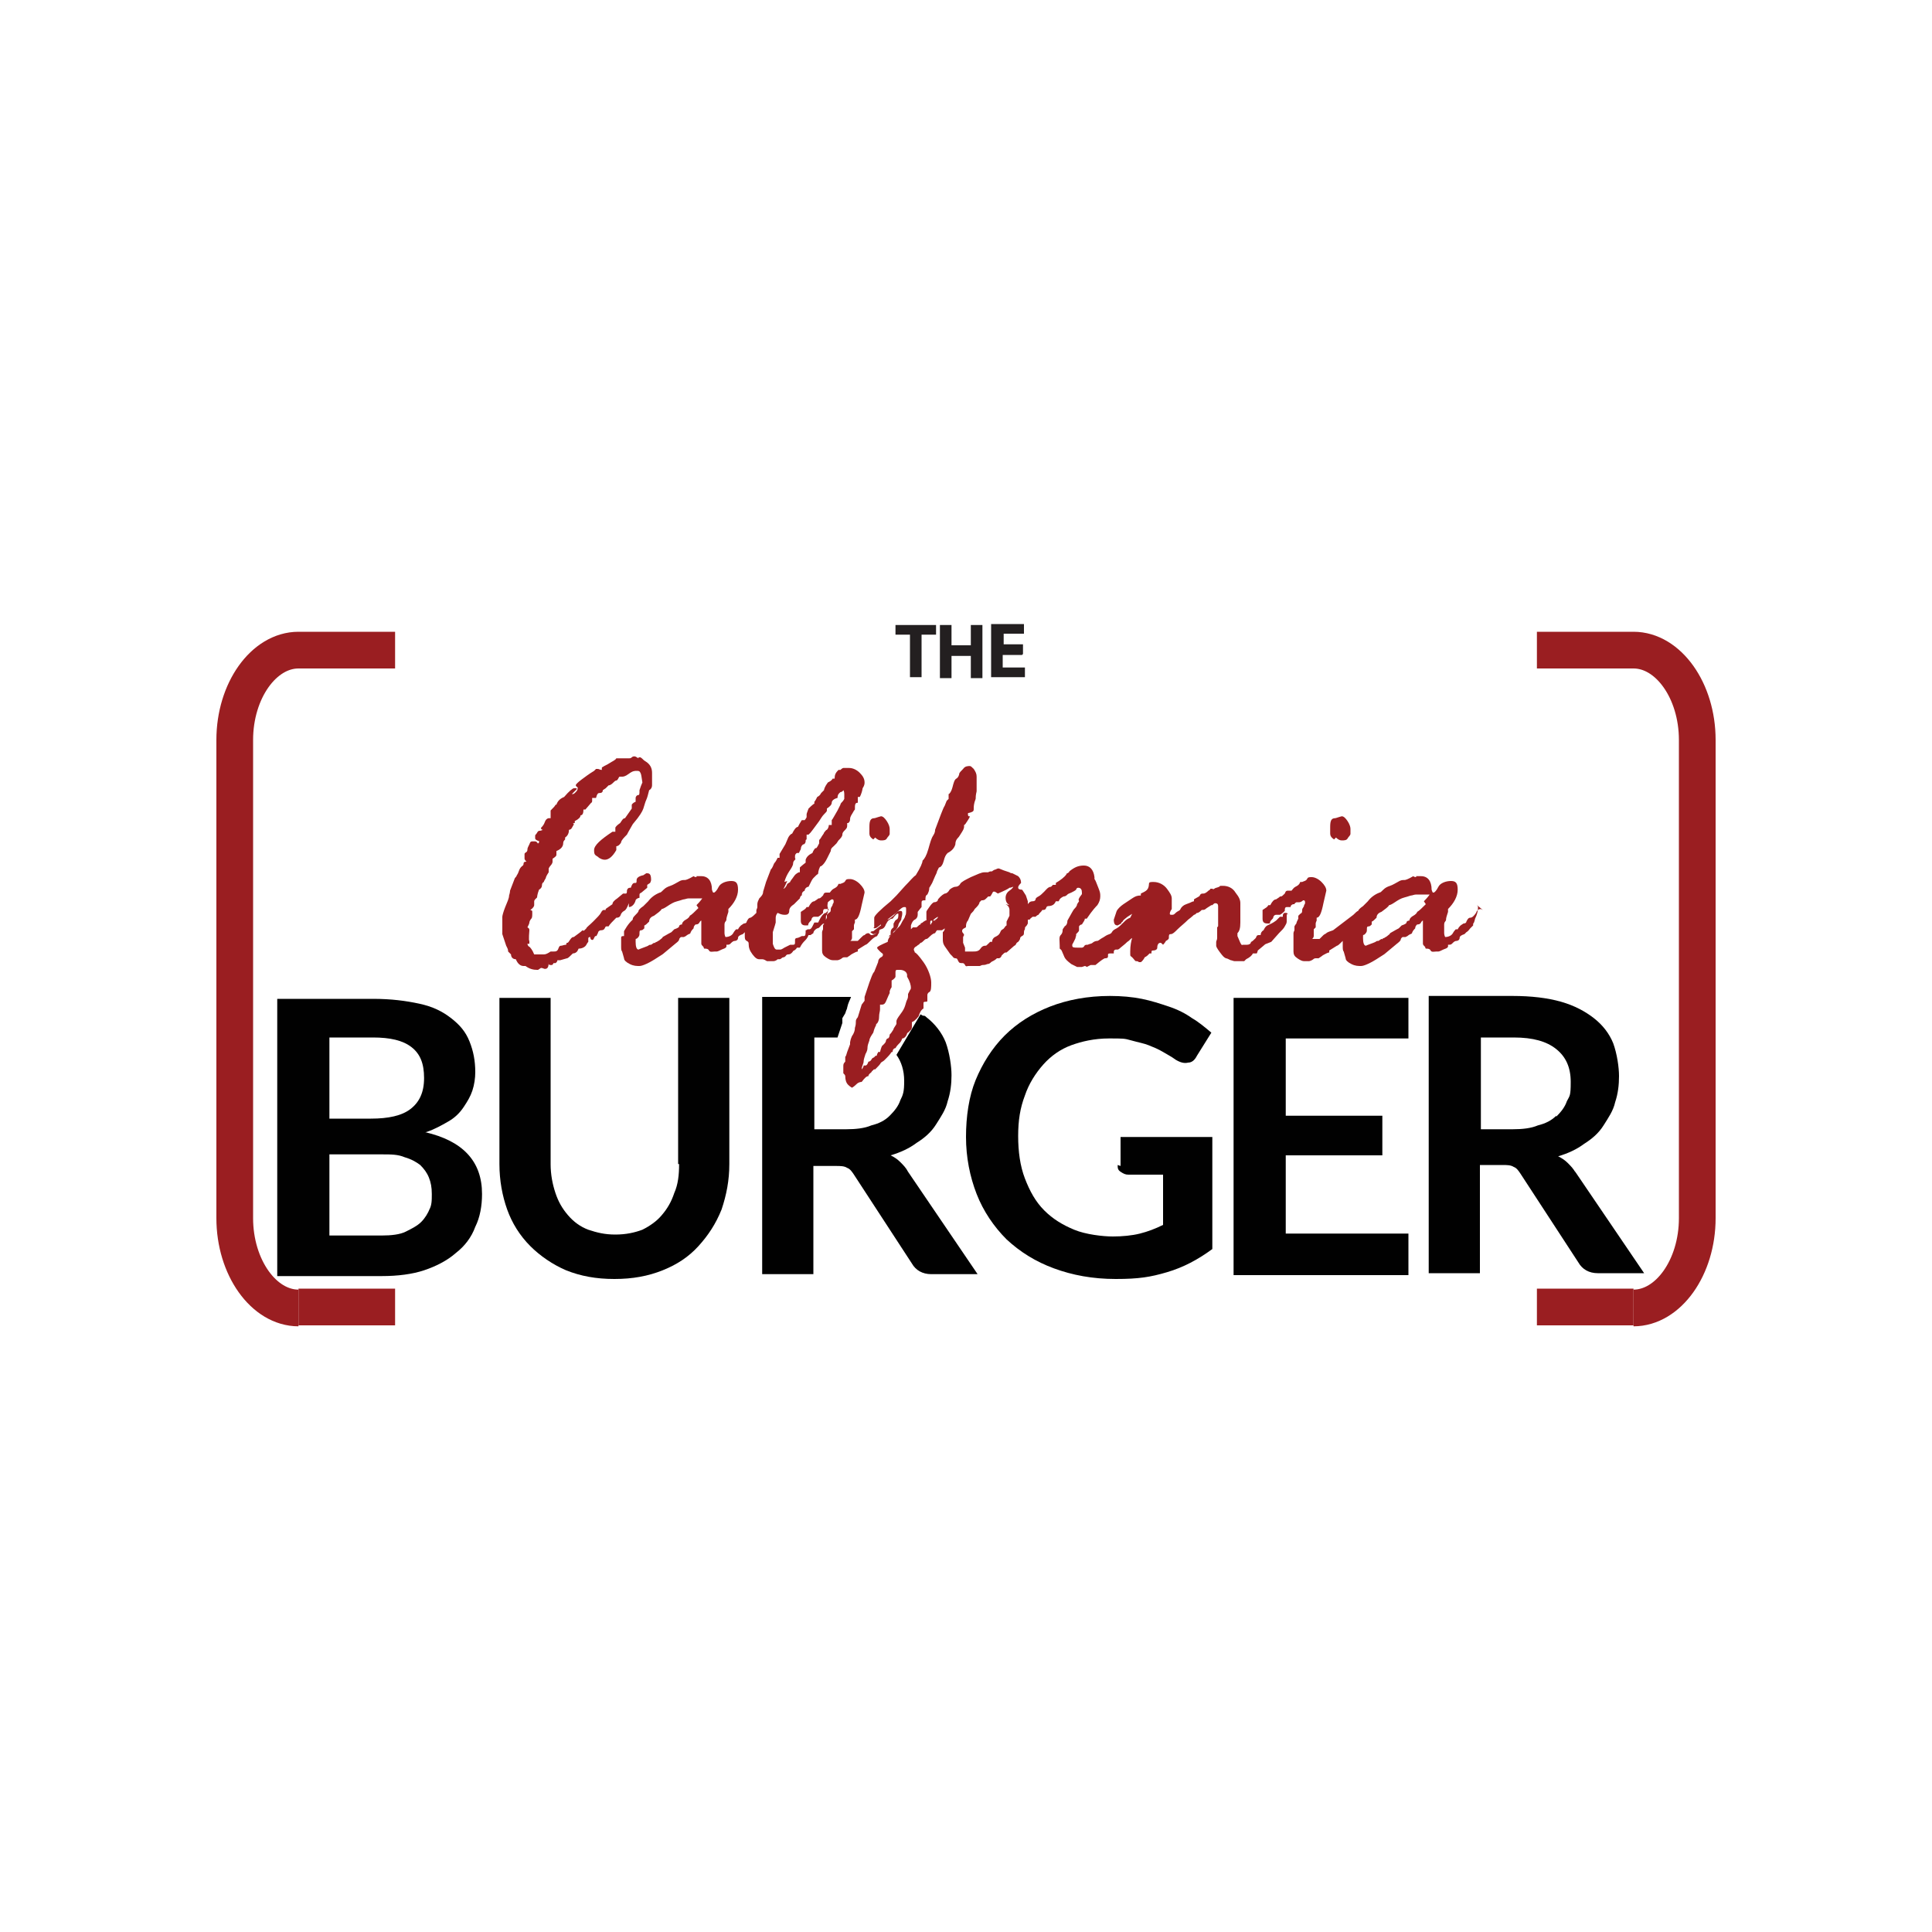 <?xml version="1.0" encoding="UTF-8"?>
<svg id="Layer_1" xmlns="http://www.w3.org/2000/svg" version="1.1" viewBox="0 0 200 200">
  <!-- Generator: Adobe Illustrator 29.4.0, SVG Export Plug-In . SVG Version: 2.1.0 Build 152)  -->
  <defs>
    <style>
      .st0 {
        fill: #231f20;
      }

      .st1, .st2 {
        fill: none;
      }

      .st3 {
        fill: #9a1e21;
      }

      .st2 {
        stroke: #9a1e21;
        stroke-miterlimit: 7.5;
        stroke-width: 3.8px;
      }

      .st4 {
        fill: #010101;
      }
    </style>
  </defs>
  <path class="st1" d="M96.7,95.2h0,0Z"/>
  <path class="st1" d="M94,102.9c0-.1,0-.3.2-.4,0-.1.1-.3.1-.5,0-.3-.1-.8-.5-1.3,0,0,0,0,0-.2s-.1-.2-.3-.4-.3-.2-.4-.2h-.1c0,0,0,.1-.2.2-.1,0-.2.1-.2.3v.4c0,0-.1.2-.4.4v.7c0,0,0,.2,0,.4.5,0,1,.2,1.5.3.2,0,.3,0,.5.2h0Z"/>
  <path class="st1" d="M97.7,94.6c0,0,0,.1-.1.2,0,0,.1,0,.2-.1,0,0,0,0,0,0h0Z"/>
  <path class="st1" d="M42.5,114.7c.9-.7,1.4-1.7,1.4-3.2s-.4-2.6-1.3-3.2-2.2-1-4-1h-4.5v8.3h4.3c1.8,0,3.2-.3,4.1-1h0Z"/>
  <path class="st1" d="M43.5,120.5c-.4-.4-1-.6-1.6-.8-.7-.2-1.5-.3-2.4-.3h-5.4v8.4h5.4c1,0,1.8-.1,2.5-.4s1.2-.5,1.6-1,.7-.9.9-1.4.3-1.1.3-1.7,0-1.2-.3-1.7c-.2-.5-.5-.9-.9-1.3h0Z"/>
  <path class="st1" d="M162.5,111.9c0-1.5-.5-2.6-1.5-3.4s-2.4-1.2-4.4-1.2h-3.4v9.5h3.3c1,0,1.9-.1,2.6-.4.7-.3,1.4-.6,1.9-1,.5-.5.9-1,1.1-1.6s.4-1.3.4-2h0Z"/>
  <path class="st4" d="M44.1,117.2c.9-.3,1.6-.7,2.3-1.1s1.2-.9,1.6-1.5.7-1.1.9-1.7c.2-.6.3-1.3.3-1.9,0-1.2-.2-2.2-.6-3.2s-1-1.7-1.9-2.4c-.9-.7-1.9-1.2-3.3-1.5s-2.9-.5-4.8-.5h-9.9v28.7h10.8c1.7,0,3.2-.2,4.4-.6s2.4-1,3.3-1.8c.9-.7,1.6-1.6,2-2.7.5-1,.7-2.2.7-3.4,0-3.4-2-5.5-5.9-6.4h0ZM34.1,107.4h4.5c1.8,0,3.1.3,4,1s1.3,1.7,1.3,3.2-.5,2.5-1.4,3.2-2.3,1-4.1,1h-4.3v-8.3h0ZM44.5,125.1c-.2.5-.5,1-.9,1.4-.4.4-1,.7-1.6,1s-1.5.4-2.5.4h-5.4v-8.4h5.4c1,0,1.7,0,2.4.3.7.2,1.2.5,1.6.8.4.4.7.8.9,1.3.2.5.3,1,.3,1.7s0,1.2-.3,1.7h0Z"/>
  <path class="st4" d="M70.3,120.5c0,1.1-.1,2.1-.5,3-.3.9-.7,1.6-1.3,2.3-.5.6-1.2,1.1-2,1.5-.8.3-1.7.5-2.8.5s-1.9-.2-2.8-.5c-.8-.3-1.5-.8-2.1-1.5s-1-1.4-1.3-2.3c-.3-.9-.5-1.9-.5-3v-17.2h-5.3v17.2c0,1.7.3,3.3.8,4.7s1.3,2.7,2.4,3.8c1,1,2.3,1.9,3.7,2.5,1.5.6,3.1.9,5,.9s3.5-.3,5-.9,2.7-1.4,3.7-2.5,1.8-2.3,2.4-3.8c.5-1.5.8-3,.8-4.7v-17.2h-5.3v17.2h0Z"/>
  <path class="st1" d="M89.3,107.6c0,.2-.1.5-.3.9s-.3.7-.4,1-.2.5-.3.9-.1.6-.2.7c0,.4-.1.6-.2.9,0,.2-.2.5-.3,1,0,0,0,0,.1,0,0,0,.2-.1.3-.4,0,0,.1,0,.3,0s.2-.2.3-.4h0c.1,0,.2-.2.3-.3s.1-.2.2-.2c0,0,.2,0,.3-.2h.1c0,0,0-.1.1-.3,0-.1,0-.2.1-.3h.3c0-.5.2-.7.4-.8.1-.1.3-.3.3-.4,0-.2.2-.3.3-.4s.2-.3.2-.5c.1-.2.2-.3.3-.4-.6-.3-1.4-.6-2.3-.7h0s0,0,0,0h0Z"/>
  <path class="st1" d="M92.1,109.9c0,.2-.1.4-.3.5-.1,0-.3.2-.5.4h-.1c-.1,0-.2.2-.3.5h-.1c-.2.4-.4.6-.5.7-.2.1-.3.3-.4.4l-.3.2c-.1.2-.4.5-.7.8,0,0,0,0-.1-.1h0s0,0-.1.1c0,0-.1.2-.2.3s-.2.2-.3.4h0c-.2,0-.4.3-.8.7-.2,0-.5.1-.6.3-.3.3-.5.5-.5.5s-.1,0-.4-.3c-.3-.2-.4-.5-.4-1s0-.2-.2-.4c0-.1,0-.3,0-.6v-.2c0-.1,0-.3.1-.5v-.4c.1,0,.2-.2.2-.2,0,0,.1-.2.2-.5s.2-.6.3-.9v-.2c.2-.6.3-.9.4-.9,0-.2.1-.5.2-.8,0-.3.1-.6.2-.8,0-.2,0-.3.2-.5h-2.4v9.5h3.3c1,0,1.9-.1,2.6-.4.7-.3,1.4-.6,1.9-1,.5-.5.9-1,1.1-1.6s.4-1.3.4-2c0-1.1-.3-2-.8-2.7,0,0,0,.1-.1.2-.2.2-.4.4-.6.5h0Z"/>
  <path class="st4" d="M92.8,109.2c.5.7.8,1.6.8,2.7s-.1,1.4-.4,2c-.2.6-.6,1.1-1.1,1.6s-1.1.8-1.9,1c-.7.3-1.6.4-2.6.4h-3.3v-9.5h2.4s0,0,0,0l.5-1.5v-.5c0,0,.3-.5.3-.5,0,0,.1-.3.1-.3,0,0,.1-.2.1-.3.1-.5.3-.8.4-1.1h-9.2v28.7h5.3v-11.2h2.3c.5,0,.9,0,1.2.2.3.1.5.4.7.7l6,9.2c.4.7,1.1,1.1,2,1.1h4.8l-7.2-10.6c-.2-.4-.5-.7-.8-1-.3-.3-.6-.5-1-.7,1-.3,1.9-.7,2.7-1.3.8-.5,1.5-1.1,2-1.9s1-1.5,1.2-2.4c.3-.9.4-1.8.4-2.7s-.2-2.3-.6-3.4c-.4-1-1.1-1.9-2-2.6-.3-.3-.2,0-.6-.3"/>
  <path class="st4" d="M115.7,120.6c0,.3,0,.5.3.7s.5.3.8.3h3.6v5.2c-.8.4-1.6.7-2.4.9s-1.8.3-2.8.3-2.8-.2-4-.7-2.2-1.1-3.1-2-1.5-2-2-3.3-.7-2.8-.7-4.4.2-2.9.7-4.2c.4-1.2,1.1-2.3,1.9-3.2.8-.9,1.8-1.6,2.9-2s2.4-.7,3.9-.7,1.6,0,2.3.2,1.3.3,1.8.5,1,.4,1.5.7.9.5,1.3.8c.5.3.9.4,1.3.3.4,0,.7-.3.9-.7l1.5-2.4c-.6-.5-1.3-1.1-2-1.5-.7-.5-1.5-.9-2.4-1.2-.9-.3-1.8-.6-2.8-.8-1-.2-2.1-.3-3.3-.3-2.3,0-4.4.4-6.2,1.1s-3.4,1.7-4.7,3-2.3,2.9-3,4.6-1,3.8-1,5.9.4,4.1,1.1,5.9,1.8,3.4,3.1,4.7c1.4,1.3,3,2.3,4.9,3,1.9.7,4,1.1,6.4,1.1s3.6-.2,5.3-.7,3.2-1.3,4.7-2.4v-11.6h-9.5v3h0Z"/>
  <polygon class="st4" points="127.7 132 145.8 132 145.8 127.7 133.1 127.7 133.1 119.6 143.1 119.6 143.1 115.5 133.1 115.5 133.1 107.5 145.8 107.5 145.8 103.3 127.7 103.3 127.7 132"/>
  <path class="st4" d="M163.1,121.4c-.2-.4-.5-.7-.8-1-.3-.3-.6-.5-1-.7,1-.3,1.9-.7,2.7-1.3.8-.5,1.5-1.1,2-1.9s1-1.5,1.2-2.4c.3-.9.4-1.8.4-2.7s-.2-2.3-.6-3.4c-.4-1-1.1-1.9-2-2.6-.9-.7-2-1.3-3.4-1.7s-3.1-.6-5-.6h-8.7v28.7h5.3v-11.2h2.3c.5,0,.9,0,1.2.2.3.1.5.4.7.7l6,9.2c.4.7,1.1,1.1,2,1.1h4.8l-7.2-10.6h0ZM161.1,115.5c-.5.5-1.1.8-1.9,1-.7.3-1.6.4-2.6.4h-3.3v-9.5h3.4c2,0,3.4.4,4.4,1.2s1.5,1.9,1.5,3.4-.1,1.4-.4,2c-.2.6-.6,1.1-1.1,1.6h0Z"/>
  <path class="st3" d="M92.4,96.6c0,0,.1-.2.3-.3,0,0,.2-.2.3-.5,0-.2.2-.4.3-.6,0-.2.1-.4.1-.6s0-.3-.2-.3-.4.1-.7.5l-2.1,1.6c-.1,0-.2,0-.3.1,0,0,.1.1.3.2.3,0,.6-.3.7-.5.3,0,.5-.2.6-.5.2-.4.4-.6.7-.6.3-.4.5-.6.6-.5h0c0,.3,0,.5-.2.6s-.2.3-.3.4v.4c-.3.2-.3.4-.3.6s0,.2-.1.2c0,0,0,0-.1.2,0,0,0,0,0,0,.3-.2.5-.4.5-.5h0s0,0,0,0Z"/>
  <path class="st3" d="M97.1,95.1c0-.1.1-.2.2-.2,0,0,.1,0,.2-.1,0,0-.1,0-.2.1l-.6.4h.2c0,0,.1,0,.2-.1h0Z"/>
  <path class="st3" d="M96.6,95.6c0-.2.1-.3.1-.3h0c0,0-.1.1-.2.2s-.1,0-.1.2v.2c.1,0,.2-.1.2-.3h0Z"/>
  <path class="st3" d="M65.1,93.9c.3,0,.6-.3.7-.7,0,0,0-.1.2-.2s.2,0,.2-.1c0,0,0,0,0-.2s0-.2.2-.3l.6-.5v-.3s.3-.2.3-.2c0,0,.1-.2.1-.3,0-.5-.1-.7-.4-.7s-.1,0-.1,0l-.3.2c-.5.1-.7.3-.7.5s0,.3-.1.3h-.1c-.2,0-.3.2-.4.5h0c0,0-.1,0-.1,0-.2,0-.3.2-.3.3s0,.3-.1.3h-.3s-.6.5-.6.5c-.3.2-.5.4-.5.6-.4.3-.6.4-.7.5,0,0,0,.1,0,.1h0c-.1,0-.2,0-.2,0-.1,0-.2.1-.3.3s-.4.5-.8.9-.7.6-.7.7c0,0-.1.1-.2.2s-.2,0-.2,0c-.2.2-.5.4-.9.7-.1,0-.2,0-.4.3s-.2.3-.3.3,0,0-.1.2h0c-.2,0-.4.1-.5.1s-.2,0-.3.3-.3.3-.5.3h-.3c-.3.2-.5.3-.7.3-.2,0-.4,0-.4,0,0,0-.2,0-.3,0s-.2,0-.3,0c-.2-.5-.4-.7-.5-.8-.1,0-.2-.2-.2-.3.1,0,.2,0,.2,0v-.3c-.1,0,0-1.1,0-1.1,0-.1,0-.2-.2-.3.1-.2.2-.4.2-.5,0-.1.1-.3.2-.4s.1-.3.1-.6,0-.2-.2-.3c.3-.2.4-.4.4-.5v-.4c0-.1.1-.2.1-.2l.2-.2s0-.3.2-.8c.2-.1.3-.3.3-.4,0-.1,0-.3.2-.4,0-.1.1-.2.2-.4,0-.1.1-.3.3-.6v-.2s0,0,0-.2c0,0,.1-.2.2-.3,0,0,.2-.2.2-.4v-.3c.3-.2.4-.3.4-.4v-.4c.5-.2.7-.5.7-.8h0c0-.2.1-.3.2-.4v-.2c.3-.2.4-.5.4-.8,0,0,.2,0,.3-.2s.2-.3.2-.4,0,0-.1-.1h0s.2,0,.2,0v-.2c.4-.2.6-.4.6-.6.2,0,.3-.2.3-.6h0s.1,0,.1,0h.1c0,0,.6-.7.6-.7,0,0,.1,0,.1-.2v-.3h.4c.1-.4.2-.5.3-.5.3,0,.4-.1.4-.3l.3-.2.3-.3c.2,0,.4-.2.5-.3s.2-.2.3-.2c0,0,.1,0,.2-.2s.1-.2.2-.2,0,0,.1,0c0,0,0,0,.1,0,.1,0,.3,0,.7-.3s.6-.3.8-.3.3,0,.4.2.1.4.2,1c-.1.2-.2.5-.3.8,0,.3,0,.5-.1.5-.2,0-.3.2-.3.3v.4c-.3.1-.4.3-.4.3v.4c0,0-.7,1-.7,1-.2,0-.3.2-.5.5-.3.2-.5.4-.5.5s0,0,0,.2v.2c-.2,0-.3,0-.3,0-1.2.8-1.9,1.4-1.9,1.9s.1.5.4.7c.2.2.5.3.7.3.4,0,.8-.3,1.2-1v-.4c0,0,0,0,0,0,.2,0,.4-.2.5-.4,0-.2.3-.5.6-.8.2-.4.4-.7.5-.9.1-.2.2-.3.2-.3.6-.7.9-1.2,1-1.5s.2-.7.3-.9c.1-.2.2-.6.3-1,.2-.1.3-.3.3-.5v-.6s0-.7,0-.7c0-.5-.2-.9-.7-1.2-.2-.1-.3-.3-.5-.4h-.2c0,.1,0,.1,0,.1-.2-.1-.3-.2-.4-.2s-.2,0-.3.1-.2.1-.3.1c-.2,0-.3,0-.5,0-.1,0-.3,0-.5,0h-.3c-.1.2-.4.3-.7.5s-.6.3-.7.4c0,0-.1,0-.1.1,0,.1,0,.2,0,.2h0c-.2,0-.3-.1-.4-.1s-.1,0-.2,0l-.2.2c-.5.3-.9.6-1.3.9-.4.3-.6.5-.6.6h0c.1.2.2.2.2.2,0,.2,0,.3-.2.5,0,0,0,0,0,0-.1.1-.2.2-.3.2,0,0,0,0-.1,0h0s.2-.2.5-.5c0,0,0-.1,0-.1h-.2c0,0-.1,0-.1,0-.1,0-.5.3-1,.9-.5.2-.7.5-.8.8h-.1c0,.1-.2.3-.5.6v.3c0,.3,0,.4,0,.5,0,0-.1,0-.2,0-.1,0-.3.1-.4.4s-.3.5-.4.6c0,0,0,.2.2.2,0,0-.2.1-.3.1s-.2,0-.3.2-.2.2-.2.3,0,0,0,.1c0,0,0,.1,0,.2,0,0,0,.1.2.2s.2,0,.2.1c0,.1,0,.2-.1.2s0,0-.1-.1c0,0-.1-.1-.2-.1s0,0-.1,0-.1,0-.2,0-.2,0-.3.3c-.1.2-.2.4-.2.5s0,.2-.1.3c0,0-.2.1-.2.2h0c0,.2,0,.2,0,.2v.3c0,0,0,.1.2.3-.1,0-.3,0-.3.2s-.1.2-.2.3-.2.2-.3.5-.2.4-.2.4h0c0,.1-.2.3-.2.3l-.5,1.3c0,0,0,.2-.1.5,0,.3-.2.7-.4,1.2-.2.5-.3.9-.3,1v.2s0,.5,0,.5v.2c0,.2,0,.5,0,.9l.4,1.2s0,0,.1.2.1.3.1.4c.2.2.3.3.3.3,0,.3.2.5.5.5h0c.2.5.5.7.8.7h.2c.4.3.8.4,1.2.4s.1,0,.1,0l.3-.2h0c.2,0,.3.1.4.1.3,0,.4-.2.4-.7,0,0,0,0,0,0h0c0,.1,0,.1,0,.2,0,0,0,.1.2.1s.2,0,.3-.2h.2c0,0,.2-.1.2-.3,0,0,.2,0,.3,0l.7-.2c.1,0,.3-.2.6-.5.2,0,.4-.1.5-.3s.1-.2.1-.2c.4,0,.7-.2.8-.4s.2-.3.2-.3,0,0,0-.1v-.2c0-.1,0-.2.2-.2,0,.2.1.3.2.3s.1,0,.2-.2.1-.2.2-.2.1-.2.2-.3c0-.2.2-.3.3-.3s.3,0,.4-.2.1-.2.2-.2h.2s0,0,0,0c.1-.2.4-.5.8-.9.3,0,.4-.1.5-.4,0,0,.1-.2.3-.3s.3-.3.5-.8h0c0,0,0,0,0,0Z"/>
  <path class="st3" d="M90.6,86.7c.2.2.4.3.6.3.2,0,.5,0,.6-.2s.3-.3.3-.5,0-.4,0-.4c0,0,0-.1,0-.1,0-.2-.1-.5-.3-.8s-.4-.5-.6-.5c-.4.1-.6.2-.7.2-.4,0-.5.3-.5.9h0c0,0,0,.7,0,.7,0,.2.1.4.4.6h0Z"/>
  <path class="st3" d="M138.3,86.7c.2.2.4.3.6.3.2,0,.5,0,.6-.2s.3-.3.3-.5,0-.4,0-.4c0,0,0-.1,0-.1,0-.2-.1-.5-.3-.8s-.4-.5-.6-.5c-.4.1-.6.2-.7.2-.4,0-.5.3-.5.9h0c0,0,0,.7,0,.7,0,.2.1.4.4.6h0Z"/>
  <path class="st3" d="M153.5,94.2h0c0,0-.2-.1-.2-.1-.2,0-.4.1-.5.4-.2.3-.4.5-.6.5-.2,0-.3.2-.4.4,0,.1-.1.2-.3.2l-.3.2c-.1.1-.2.2-.3.4h-.2c0,0-.2.2-.3.4s-.4.4-.8.4c0,0-.1-.2-.1-.4v-.5c0,0,0-.4,0-.4,0,0,0-.2.1-.3s.1-.2.1-.3.2-.7.2-.7c0-.1,0-.2,0-.3.6-.6,1-1.3,1-2s-.2-.9-.7-.9-1.1.2-1.3.6c-.2.4-.4.6-.5.6s-.1,0-.2-.3c0-.9-.4-1.4-1.1-1.4s-.1,0-.2,0h-.3c0,.1,0,.1,0,.1-.2,0-.3-.1-.3-.1h0c-.5.3-.8.4-.9.4h-.1c-.1,0-.3,0-.6.2-.2.1-.5.3-.8.4s-.5.2-.7.4-.3.3-.4.3c-.5.2-.9.5-1.2.9l-.5.5c-.3.2-.5.4-.5.5-.1,0-.3.2-.5.4l-2.1,1.6c-.3.1-.6.2-.7.3s-.2.1-.3.2l-.4.4h-.3c-.2,0-.4,0-.5,0,0,0,0,0,0,0,.1,0,.2-.2.2-.3v-.7c0,0,0,0,0,0,.1-.1.2-.2.2-.2v-.4c0,0,0-.1.1-.3v-.3c.3,0,.5-.5.7-1.5l.3-1.3c0-.3-.2-.6-.5-.9-.3-.3-.7-.5-1-.5s-.4,0-.5.2-.3.2-.5.3h-.2c-.1.3-.3.4-.5.5s-.3.3-.4.4c0,0-.1,0-.3,0s-.3,0-.4.3c-.2.2-.3.3-.4.3s-.1,0-.2.1l-.3.2c-.2,0-.4.2-.6.6h-.2c-.1.2-.3.3-.3.3h0l-.3.2h0c0,0,0,.9,0,.9,0,.3.1.5.5.5s.2,0,.3-.2.3-.3.3-.4.1-.3.3-.3h.4c.2-.1.4-.3.5-.4,0-.2,0-.4.2-.4h.3c0,0,.1,0,.1,0,0-.2.2-.3.3-.3,0,0,.1,0,.1,0,0-.1.2-.2.2-.2h.3c.2,0,.4-.2.4-.2.1,0,.2,0,.2.2s0,.1-.1.3c0,.2-.2.3-.2.5s0,.3-.2.4l-.2.2v.3c-.1.2-.2.4-.2.5,0,0-.1.1-.2.3v.4c0,0-.1.2-.1.3,0,.1,0,.2,0,.3s0,.3,0,.5h0c0,0,0,.3,0,.3,0,0,0,.1,0,.3,0,.2,0,.3,0,.3v.2s0,0,0,0c0,.3.1.5.4.7s.5.3.7.3h.3c0,0,.2,0,.2,0,0,0,.1,0,.3-.1s.2-.2.4-.2c.1,0,.3,0,.3,0l.3-.2c.1-.1.3-.2.5-.3s.3-.1.3-.1v-.2c0,0,.8-.5.8-.5.1,0,.3-.2.5-.4,0,0,0,0,.1-.1v.2s0,.1,0,.3c0,.3,0,.5.1.6l.2.7c0,.2.2.4.6.6s.7.2,1,.2,1-.3,1.9-.9h0c.3-.2.5-.3.6-.4l1.2-1c.1-.1.3-.2.4-.4,0-.2.2-.3.2-.3h.3s.2-.1.2-.1c0,0,.1-.1.3-.2.1,0,.2-.1.2-.2h0c.1-.2.2-.3.3-.4,0-.2.1-.3.2-.4.1,0,.3,0,.4-.2s.2-.2.2-.2,0,0,0,0v.8c0,0,0,0,0,.2s0,.1,0,.2,0,0,0,0,0,0,0,0,0,0,0,.2,0,.1,0,.2v.3c0,.2,0,.4,0,.5s.1.2.2.3,0,.1.1.2c.2,0,.4,0,.5.2s.4.1.6.1.1,0,.2,0,.3-.1.5-.2.4-.1.5-.3v-.2c.2,0,.3,0,.4-.1.2-.2.3-.3.5-.3.1,0,.3-.1.3-.3s.2-.3.5-.4l.2-.2c.2-.1.3-.3.4-.4s.2-.2.3-.3v-.2c.1,0,.2-.5.2-.5.2-.4.3-.8.3-1.1s0-.1-.1-.3ZM147.6,93.6c-.4.4-.7.7-.9.8,0,.1-.2.3-.4.4s-.4.3-.4.5c-.2,0-.3.1-.3.2s-.2.2-.5.3l-.3.3c-.4.2-.7.4-.9.5,0,.1-.2.2-.3.3s-.2.1-.3.2c0,0-.1,0-.2.1s0,0-.1,0l-.3.2h0c0,0,0,0,0,0-.1,0-.2,0-.3.1,0,0-.2.1-.5.2s-.5.2-.5.2c-.2,0-.3-.3-.3-.8s0-.2.2-.4.2-.3.2-.5,0-.3.2-.3c.1,0,.2-.1.3-.2v-.3c.1,0,.3-.2.5-.4,0-.3.2-.5.5-.6.4-.3.7-.5.8-.7.1,0,.3-.1.6-.3s.6-.4,1-.5.6-.2.7-.2.3-.1.5-.1h.3c0,0,.2,0,.2,0,0,0,.2,0,.2,0h.3s.3,0,.3,0h.1c0,0,0,0,0,0,0,0,0,0,0,0,0,0-.2.3-.6.7Z"/>
  <path class="st3" d="M133.3,94.7c0-.1,0-.2-.2-.2s-.2,0-.3.2v.2c-.1,0-.3,0-.3,0l-.4.4c-.4.3-.7.4-.9.5s-.3.3-.4.5c-.2.1-.3.3-.3.5,0,0,0,0,0,0h-.2c0,0,0,0,0,0-.1,0-.2,0-.3.3-.2.2-.4.4-.5.4,0,.2-.2.3-.4.3h-.5c0,.1-.1,0-.2-.2l-.3-.7h0c0-.2,0-.3,0-.3.2-.2.3-.5.3-1.1v-.3s0-.9,0-.9h0c0,0,0-.5,0-.5v-.3c0-.3-.1-.6-.5-1.1-.3-.5-.8-.7-1.3-.7s-.2,0-.4.1-.4.1-.5.2-.2,0-.2,0h-.2c0,.1-.2.2-.2.2-.2.2-.4.3-.5.3-.2,0-.3,0-.4.2,0,.1-.3.2-.6.4v.2c-.1,0-.3.1-.3.1,0,0-.2.1-.5.2s-.5.3-.6.5c0,0,0,.1-.2.2s-.3.2-.4.3-.2.1-.3.1c-.1,0-.2,0-.2-.1s0-.2.2-.5c0-.3,0-.5,0-.6v-.5c0-.3-.2-.6-.5-1s-.8-.7-1.4-.7-.4.1-.5.5-.4.5-.8.7v.2c-.4,0-.6.1-.9.3s-.6.4-.9.6-.6.5-.7.7l-.3.9c0,.4.1.6.4.6h0c.2-.1.4-.2.4-.3s.1,0,.1-.1c.1-.2.3-.3.4-.4s.3-.2.6-.4c-.1.2-.2.4-.2.4,0,0-.3.1-.5.3-.4.4-.7.7-.9.8s-.4.2-.5.4-.3.2-.5.3-.3.2-.5.3-.4.3-.5.3c-.2,0-.4.1-.5.2s-.3.1-.5.2c-.2,0-.3,0-.4.2,0,0-.1.1-.2.1h-.2c-.1,0-.2,0-.2,0-.4,0-.6,0-.6-.2s0-.1.1-.3.1-.2.2-.4,0-.2.1-.3v-.2c.2-.2.3-.3.3-.4s0-.1,0-.1v-.3c0,0,.1-.2.3-.2.1-.2.3-.4.3-.6h.2c.6-.9,1-1.3,1.1-1.4.2-.3.3-.6.3-.9s0-.4-.2-.9-.3-.8-.4-.9v-.2c-.1-.8-.5-1.2-1.1-1.2s-1,.2-1.5.6c0,.1-.2.2-.2.2s-.1,0-.1.1c-.2.3-.6.6-1.1.9v.2c0,0-.3,0-.3,0l-.2.2c-.3,0-.5.3-.7.5s-.4.4-.6.5-.3.2-.3.3c0,.1-.1.2-.3.2-.1,0-.3,0-.5.3v-.3l-.2-.6c-.2-.3-.3-.5-.4-.6-.3,0-.4-.1-.4-.2s0-.2.3-.5c0-.3-.1-.5-.3-.7-.2-.1-.4-.2-.6-.3-.2,0-.3-.1-.3-.1,0,0-.3-.1-.6-.2l-.5-.2c0,0-.2,0-.3.1-.1,0-.3.1-.4.2-.1,0-.3,0-.4.1-.1,0-.3,0-.4,0-.3,0-.7.2-1.4.5-.6.3-1,.5-1.1.7s-.3.3-.5.3-.5.2-.6.3c-.1.2-.3.4-.5.4-.4.2-.6.5-.7.6,0,.2-.2.3-.4.3-.1,0-.3.2-.5.5s-.3.4-.3.5v.4c0,0,0,.3,0,.3,0,.1,0,.2.3.2s0,0,.1,0h0s-.1,0-.1,0h0c-.1,0-.2-.1-.2-.1,0,0,0,0-.2.1,0,0-.2.1-.3.2s-.2,0-.2.2h0c-.1,0-.2.1-.3.2s-.1.1-.2.1-.1,0-.3,0c-.1.1-.2.2-.2.2,0,0,0,0,0,0v-.4c.1-.3.2-.5.4-.6s.3-.3.3-.5v-.3c.3-.4.4-.5.4-.5v-.4c0-.2,0-.3.3-.3h.1c0-.3,0-.5.2-.6.1-.2.2-.4.2-.7,0,0,.2-.3.3-.5s.2-.5.3-.7.2-.4.2-.5h0c0,0,.2-.4.2-.4.2,0,.4-.3.5-.7s.2-.6.4-.8c.4-.2.7-.5.8-.9,0-.4.2-.6.3-.7s.2-.3.4-.6c.2-.3.2-.5.2-.5s0,0,0-.2c.1,0,.2-.2.4-.5s.2-.4.2-.4,0,0-.1,0c0,0-.1,0-.1-.2s0-.1.3-.2.3-.2.3-.4,0-.5.2-1c0-.5.1-.7.1-.8v-.5c0-.2,0-.3,0-.4s0-.3,0-.6-.1-.5-.3-.8c-.2-.2-.3-.3-.4-.3-.2,0-.5,0-.7.3-.2.2-.4.4-.4.5s-.1.4-.3.5-.3.5-.4.9c-.1.4-.3.7-.4.7,0,.3,0,.5,0,.5l-.2.2-.2.5c-.2.3-.5,1.2-1,2.5,0,.1,0,.3-.2.6s-.3.7-.5,1.4-.4,1-.6,1.2c0,.2-.2.7-.7,1.5-.3.2-.6.6-1.1,1.1l-.9,1c-.4.4-.6.6-.6.6-1.1.9-1.7,1.5-1.7,1.7v1c-.1,0-.1,0,0,.1,0,0,.2,0,.3-.1l2.1-1.6c.3-.3.5-.5.7-.5s.2,0,.2.3,0,.5-.1.6c0,.2-.2.4-.3.6s-.2.4-.3.5c0,0-.2.2-.3.3s-.2.3-.5.5c0,0,0,0,0,0-.2.3-.4.5-.4.8-.7.3-1.1.5-1.1.6s.1.2.3.4.3.2.3.3,0,.2-.2.3-.3.3-.3.5l-.4,1c-.2.2-.3.6-.5,1.1l-.5,1.5v.4c0,0-.3.4-.3.4l-.4,1.3s0,0,0,0c0,0-.2.2-.2.4,0,.2,0,.4-.1.7,0,.3-.1.5-.2.7,0,0-.2.2-.3.8v.2c-.1.3-.2.5-.3.8s-.1.4-.2.5c0,0,0,.1,0,.2v.3c-.2.2-.2.3-.2.5h0c0,.4,0,.5,0,.7.1.1.2.2.2.3,0,.4.1.7.3.9s.4.3.4.3c0,0,.2-.1.5-.4.1-.1.3-.2.5-.2.3-.4.5-.6.7-.6h0c0-.2.2-.3.3-.4,0,0,.1-.2.2-.2,0,0,0-.1.1-.1h0c0,0,.1,0,.1,0,.3-.3.5-.5.6-.7l.3-.2c0,0,.2-.2.3-.3s.3-.3.5-.6h.1c0-.3.2-.4.3-.4h0c.1-.2.3-.4.4-.5s.2-.2.3-.5c.2,0,.4-.2.5-.5,0,0,0-.1.1-.1.1-.1.2-.2.3-.3,0,0,.1-.1.1-.3v-.5s0,0,0,0c.1,0,.4-.2.7-.6.1-.4.3-.7.5-.8v-.2c0,0,0-.4,0-.4,0,0,0-.1.2-.1s.2,0,.2-.2h0c0-.3,0-.4,0-.5h0s0,0,0,0h0c0,0,0-.2.2-.3s.2-.5.2-1-.3-1.4-.8-2.1-.8-1-.9-1c0-.1-.1-.2-.1-.3,0,0,0-.2.2-.3s.2-.2.3-.2h0l.2-.2c.1,0,.2-.1.3-.2s.2-.2.3-.2.2-.1.4-.3.4-.3.5-.3c.1-.2.2-.3.2-.3h.3s0,0,.2,0c0,0,.2-.1.3-.2h0c0,.2-.1.3-.2.4v.4s0,.3,0,.3h0c0,.3,0,.5.3.9s.4.6.5.7l.2.2c0,0,.1.2.3.2s.2.1.3.3.2.2.4.2c.1,0,.2,0,.3.2s.2.1.3.1.1,0,.3,0h.3c.3,0,.5,0,.6,0s.2-.1.3-.1c.1,0,.3,0,.5-.1.2,0,.3-.1.4-.2s.3-.1.6-.4h.2c0,0,.2,0,.3-.3.2-.2.3-.3.4-.3s0,0,.1,0l.8-.7c0,0,.1,0,.2-.2,0,0,0-.1.2-.2,0,0,.1-.1.2-.3,0-.1,0-.2.2-.3s.2-.2.2-.4.1-.3.1-.3h0c0-.2,0-.2.1-.3s.1-.1.2-.3v-.4c.2,0,.2,0,.2,0,0-.1.2-.2.3-.3h.3c.2-.2.3-.2.3-.2.1-.2.3-.3.4-.5.2,0,.3,0,.4-.2,0-.1.1-.2.2-.2.3,0,.5-.1.6-.2s.1-.1.2-.3h.3c.1-.3.3-.4.5-.5.2,0,.3-.1.4-.2s.2-.1.4-.2c.2-.1.4-.2.5-.3,0-.1.1-.2.2-.2.3,0,.4.2.4.5s0,.1-.1.3c0,0-.1.1-.2.3s0,.2,0,.3l-.2.3c0,.2-.2.4-.3.5s-.3.5-.7,1.2c0,.3-.1.5-.3.6,0,.1-.2.2-.2.4,0,.1,0,.3-.2.5s-.1.6-.1,1.1,0,.2.2.5c.1.2.2.5.3.7s.3.4.7.7c.4.2.6.3.6.3h.5s.3-.1.3-.1c0,0,.1,0,.2.1l.4-.2h.5c.6-.5.9-.7,1-.7s.3,0,.3-.2,0-.2,0-.2c0,0,0-.1.2-.1h.2s0,0,.2,0v-.2c0-.1.1-.2.2-.2s0,0,.1,0,.1,0,.1,0c0,0,.1,0,.3-.2.1-.1.4-.3.7-.6.2-.1.3-.3.5-.4-.1.3-.2.8-.2,1.4s0,.4.2.6.3.4.4.4.2,0,.3.1c0,0,.1,0,.2,0,0,0,.2-.1.4-.5,0,0,.2-.1.3-.2.1-.1.2-.2.2-.2h.2c0-.2,0-.3.1-.3.3,0,.5-.1.5-.3,0-.4.2-.5.3-.5s.1,0,.3.2c.2-.2.3-.4.3-.4.2-.1.3-.2.3-.3,0-.3,0-.4.2-.4s.4-.2.7-.5.7-.6,1.1-1c.4-.3.6-.5.6-.5.1,0,.2-.1.3-.2h.1c.2-.1.3-.2.4-.3.1,0,.3,0,.4-.1s.3-.2.6-.4h.1c.1-.1.2-.2.3-.2.2,0,.3.1.3.3v.4s0,.4,0,.4v.8c0,0,0,.1,0,.2s0,.1,0,.2,0,.1-.1.2c0,.1,0,.3,0,.4,0,.2,0,.3,0,.5s0,.2,0,.2c0,.2-.1.3-.1.4s0,0,0,.2,0,.2,0,.2c0,.1.1.3.4.7s.4.5.6.6c.1,0,.3.1.5.2.1,0,.3.1.4.1h.3c0,0,.5,0,.5,0,0,0,.1,0,.2,0l.2-.2c.4-.2.6-.4.7-.6h.1c0,0,.3,0,.3,0,0,0,.1-.2.1-.3l.6-.5c0,0,.2-.2.3-.2l.5-.2.8-.9c.3-.3.5-.5.6-.7s.2-.3.2-.5v-.5c0,0,0-.3,0-.3ZM94.3,102s0,0,0,0h0s0,0,0,0ZM94.3,102.1c0,.2,0,.3-.1.4,0,0-.1.2-.2.4h0c0,.3,0,.4-.1.6s-.1.3-.2.6-.2.5-.5.9-.4.6-.4.7h0c0,0,0,.3,0,.3h0c-.1.2-.2.3-.3.5,0,0,0,.1-.1.2,0,0-.1.2-.3.4,0,.2-.1.4-.2.4s-.2.2-.2.3-.2.3-.3.4c-.1,0-.2.3-.3.7h0s-.2,0-.2,0c0,0,0,.1-.1.2,0,0,0,.2-.1.2h-.1c0,.1-.2.2-.2.2s-.1,0-.2.2c0,0-.1.2-.3.2h0c-.1.3-.2.4-.3.4,0,0-.2,0-.2,0,0,.2-.2.4-.2.4s0,0,0,0c0-.3.2-.6.2-.8,0-.2.1-.5.2-.8,0,0,.2-.3.2-.6,0-.3.1-.5.2-.8,0-.2.2-.5.4-.8.1-.4.2-.6.3-.8h0s0-.1,0-.1c.1,0,.3-.3.3-.7,0-.4.1-.6.1-.8v-.4s0,0,0-.1h.2c.2,0,.3-.1.4-.3s.2-.5.4-.9c0,0,0-.1,0-.2.1-.3.2-.4.2-.4v-.7c.2-.1.4-.3.4-.4v-.4s0,0,0,0c0-.2,0-.3.2-.3s.2,0,.2,0h.1c0,0,.2,0,.4.1s.3.3.3.4,0,.2,0,.2c.3.5.4.9.4,1.2ZM96.5,95.5c0,0,0,.2-.2.2v-.2c0-.1,0-.2.1-.2,0,0,.1,0,.1,0,0,0,0,.1,0,.2ZM97,95.1c0,.1,0,.2-.2.2h-.2c0-.1.3-.3.5-.4,0,0,0,.1-.1.2ZM97.4,94.7c0,0-.1,0-.2.1,0,0,0,0,0,0,0,0,0,0,0,0,0,0,.2,0,.2-.1s0,0,.1-.2h0c0,0-.1.1-.2.2ZM104.1,93.6h0c.2.1.4.3.4.6s0,.4,0,.6l-.3.6c0,.1,0,.2,0,.2v.2c-.2.1-.2.3-.4.4s-.2.2-.3.4-.3.3-.5.4c-.2.1-.3.3-.3.5h0s-.2,0-.2,0c0,0,0,0-.2.2s-.2.2-.3.2-.3,0-.5.3-.5.3-.8.3-.3,0-.5,0h0s-.3,0-.3,0h0s0-.4,0-.4l-.2-.5v-.6c0,0,.1-.2.1-.2,0,0,0-.1-.1-.2,0,0-.1-.1-.1-.2,0-.1,0-.2.2-.3s.2-.1.2-.2c0-.1,0-.4.2-.6l.3-.7c.2-.2.3-.3.4-.5l.2-.2c.2-.2.3-.4.3-.5l.2-.2c.2,0,.3,0,.5-.2s.2-.2.2-.2h.2c0,0,.1-.1.2-.3s.1-.2.2-.2.1,0,.4.2c.7-.3,1.1-.5,1.2-.6.2,0,.3-.1.4-.1,0,0,0,0,0,0s-.1.2-.4.4-.4.5-.4.7c0,.4.1.6.4.8Z"/>
  <g>
    <polygon class="st3" points="92.1 96.8 92.1 96.8 92.1 96.8 92.1 96.8"/>
    <path class="st3" d="M92.2,95.2c-.3,0-.5.2-.7.6,0,.2-.3.4-.6.5-.1.3-.4.5-.7.5-.1,0-.2-.2-.3-.2-.2,0-.3.1-.4.2-.1,0-.2.1-.3.2l-.4.4h-.3c-.2,0-.4,0-.5,0,0,0,0,0,0,0,.1,0,.2-.2.2-.3v-.7c0,0,0,0,0,0,.1-.1.2-.2.2-.2v-.4c0,0,0-.1.1-.3v-.3c.3,0,.5-.5.7-1.5l.3-1.3c0-.3-.2-.6-.5-.9-.3-.3-.7-.5-1-.5s-.4,0-.5.2-.3.2-.5.3h-.2c-.1.3-.3.4-.5.5s-.3.3-.4.4c0,0-.1,0-.3,0s-.3,0-.4.3c-.2.2-.3.3-.4.3s-.1,0-.2.1l-.3.2c-.2,0-.4.2-.6.6h-.2c-.1.2-.3.3-.3.3h0l-.3.2h0c0,0,0,.9,0,.9,0,.3.1.5.5.5s.2,0,.3-.2.3-.3.3-.4.1-.3.3-.3h.4c.2-.1.4-.3.5-.4,0-.2,0-.4.2-.4h.3c0,0,.1,0,.1,0,0,.1-.1.2-.3.4h0c-.2,0-.5.3-.8,1,0,0-.2,0-.4,0,0,0-.1.2-.2.4s-.2.3-.3.3h-.2c0,0-.1.1-.2.1,0,.4,0,.6-.2.6h-.2s0,0-.2.1c0,0-.2.1-.3.1,0,0-.2,0-.2.2v.2c0,.2,0,.3-.2.3s-.1,0-.3,0c0,0,0,0,0,0l-.6.3c-.3.2-.4.2-.4.2h-.4c-.2,0-.3-.3-.4-.6v-.5c0,0,0-.4,0-.4,0,0,0-.2,0-.3.2-.6.3-1,.3-1v-.5c0-.2.1-.4.2-.5h0c.4.2.6.2.8.2s.4-.1.4-.4c0-.3.2-.5.5-.7l.6-.6c0-.1.1-.3.2-.3,0-.3.1-.4.3-.5,0-.2.2-.4.4-.4l.3-.6c0,0,.1-.2.2-.3s.2-.2.3-.3.2-.1.2-.2c0,0,0-.3.2-.7.1,0,.4-.2.7-.8l.4-.8c0-.3.2-.4.3-.5s.2-.2.3-.3l.2-.3c.2-.2.4-.4.4-.6s.1-.3.3-.5.2-.3.2-.5v-.2s.1,0,.1,0c0,0,.2-.1.2-.4,0-.3.2-.5.3-.7.1-.2.2-.3.2-.3,0-.5,0-.7.3-.7,0,0,0-.2,0-.6,0,0,.1,0,.2,0,0,0,.2-.3.3-.9h0c.2-.3.2-.5.2-.6,0-.4-.2-.7-.5-1s-.7-.5-1.1-.5-.3,0-.5,0h-.1s-.1,0-.3.2h-.2c-.3.3-.4.5-.4.9h-.2c-.1.2-.3.3-.5.4-.3.4-.4.7-.4.8l-.3.3c-.1.2-.2.3-.4.4-.1.2-.2.4-.3.5v.2c-.1,0-.6.5-.6.5-.1.3-.2.5-.2.6s0,.1,0,0v.3c0,0-.1.2-.2.3h-.3c-.2.3-.3.5-.4.7-.2,0-.4.3-.6.7-.1,0-.3.2-.4.4l-.3.7-.6,1c0,.1,0,.2,0,.3,0,0,0,0,0,.1h-.2c-.1.2-.2.4-.3.5s-.1.2-.2.4-.1.2-.2.3l-.5,1.3-.3,1c0,.3-.2.5-.4.7-.1.2-.2.4-.2.6s0,.1,0,.3c0,0,0,.1-.1.3v.3c-.2.2-.4.4-.6.5-.2,0-.3.2-.4.4,0,.1-.1.2-.3.2l-.3.2c-.1.1-.2.2-.3.4h-.2c0,0-.2.2-.3.4s-.4.4-.8.4c0,0-.1-.2-.1-.4v-.5c0,0,0-.4,0-.4,0,0,0-.2.1-.3s.1-.2.1-.3.2-.7.2-.7c0-.1,0-.2,0-.3.6-.6,1-1.3,1-2s-.2-.9-.7-.9-1.1.2-1.3.6c-.2.4-.4.6-.5.6s-.1,0-.2-.3c0-.9-.4-1.4-1.1-1.4s-.1,0-.2,0h-.3c0,.1,0,.1,0,.1-.2,0-.3-.1-.3-.1h0c-.5.3-.8.4-.9.4h-.1c-.1,0-.3,0-.6.2-.2.1-.5.3-.8.4s-.5.2-.7.4-.3.3-.4.3c-.5.2-.9.5-1.2.9l-.5.5c-.3.2-.5.4-.5.5s-.2.3-.4.5-.2.3-.2.4l-.2.2c0,0-.2.2-.4.5-.2.3-.3.5-.3.5v.5c-.2,0-.3,0-.3.2v.5s0,0,0,0c0,0,0,.1,0,.3,0,.3,0,.5.1.6l.2.7c0,.2.2.4.6.6s.7.2,1,.2,1-.3,1.9-.9h0c.3-.2.5-.3.6-.4l1.2-1c.1-.1.3-.2.4-.4,0-.2.2-.3.2-.3h.3s.2-.1.2-.1c0,0,.1-.1.3-.2.1,0,.2-.1.2-.2h0c.1-.2.2-.3.3-.4,0-.2.1-.3.2-.4.1,0,.3,0,.4-.2s.2-.2.2-.2,0,0,0,0v.8c0,0,0,0,0,.2s0,.1,0,.2,0,0,0,0,0,0,0,0,0,0,0,.2,0,.1,0,.2v.3c0,.2,0,.4,0,.5s.1.2.2.3,0,.1.1.2c.2,0,.4,0,.5.2s.4.1.6.1.1,0,.2,0,.3-.1.5-.2.4-.1.5-.3v-.2c.2,0,.3,0,.4-.1.2-.2.3-.3.5-.3.1,0,.3-.1.3-.3s.2-.3.5-.4l.2-.2s0,0,0,0v.2s0,.2,0,.2c0,.2,0,.4.2.5s.2.2.2.3c0,.4.1.7.4,1.1s.5.5.7.5.2,0,.3,0c.2,0,.3.1.5.2.1,0,.2,0,.3,0,0,0,.2,0,.3,0s.3,0,.5-.2h0c.1,0,.2,0,.2,0,0,0,.1,0,.2-.1s.2-.1.2-.1.1,0,.2-.1.1-.2.3-.2.3-.1.4-.2.1-.2.2-.2c0,0,.2-.1.3-.3h.3c.2-.4.4-.6.5-.7s.3-.3.4-.6h.2c0,0,.3-.2.3-.2,0-.2.2-.4.4-.5.2,0,.3-.2.4-.3s.2-.2.3-.2.2-.2.2-.5,0-.3.1-.4c0-.1.1-.2.1-.3v-.5c-.1,0,0-.5,0-.5h0c.2-.2.4-.3.4-.3.1,0,.2,0,.2.2s0,.1-.1.3c0,.2-.2.3-.2.5s0,.3-.2.4l-.2.2v.3c-.1.2-.2.4-.2.5,0,0-.1.1-.2.3v.4c0,0-.1.2-.1.3,0,.1,0,.2,0,.3s0,.3,0,.5h0c0,0,0,.3,0,.3,0,0,0,.1,0,.3,0,.2,0,.3,0,.3v.2s0,0,0,0c0,.3.1.5.4.7s.5.3.7.3h.3c0,0,.2,0,.2,0,0,0,.1,0,.3-.1s.2-.2.4-.2c.1,0,.3,0,.3,0l.3-.2c.1-.1.3-.2.5-.3s.3-.1.3-.1v-.2c0,0,.8-.5.8-.5.1,0,.3-.2.5-.4s.4-.4.7-.5c0,0,0,0,.1-.2,0,0,.1-.1.1-.2h0c0-.1,0-.4.2-.5v-.4c.2-.1.3-.3.4-.4.1-.2.2-.3.2-.5h0c-.1-.1-.3,0-.6.4ZM81.2,91.3h0c.1-.4.3-.8.5-1.1s.4-.6.4-.8c0-.2.1-.3.2-.4s0-.1,0-.2v-.2c0,0,0-.2.2-.3h.2c0,0,.1-.2.2-.4,0-.3.2-.5.3-.5s.2-.2.2-.3,0-.2.1-.2c0,0,0-.1,0-.2s0-.1,0-.3h.2s.2-.2.2-.2c0,0,.4-.5.9-1.2.2-.3.3-.5.5-.7s.3-.3.3-.4v-.2c.3-.2.5-.4.5-.6s.2-.4.6-.5c0-.4.2-.5.3-.6,0,0,.2,0,.3-.2,0,0,.1.1.1.4v.5c-.1.2-.2.3-.3.4s-.1.2-.1.2l-.3.6c-.3.5-.5.9-.6,1v.2s0,.1,0,.3h-.3c0,.2-.1.4-.2.5-.1,0-.2.2-.3.3,0,.1-.2.3-.3.5s-.2.2-.2.3v.3h0c-.1.2-.2.4-.3.5h-.1c0,0-.2.2-.3.5-.4.2-.6.4-.7.7v.3c-.4.3-.6.5-.6.5,0,.1,0,.2,0,.3,0,0,0,.1,0,.2h-.1c0,0-.3.1-.5.4s-.4.5-.4.6l-.3.2c-.1.3-.3.5-.4.5s0,0,0,0c.1-.1.2-.4.4-.8h0ZM72.3,94c-.4.4-.7.7-.9.8,0,.1-.2.3-.4.4s-.4.3-.4.5c-.2,0-.3.1-.3.2s-.2.2-.5.3l-.3.3c-.4.2-.7.4-.9.5,0,.1-.2.2-.3.3s-.2.1-.3.2c0,0-.1,0-.2.1s0,0-.1,0l-.3.2h0c0,0,0,0,0,0-.1,0-.2,0-.3.1,0,0-.2.1-.5.2s-.5.2-.5.2c-.2,0-.3-.3-.3-.8s0-.2.2-.4.2-.3.2-.5,0-.3.2-.3c.1,0,.2-.1.3-.2v-.3c.1,0,.3-.2.5-.4,0-.3.2-.5.5-.6.4-.3.7-.5.8-.7.1,0,.3-.1.6-.3s.6-.4,1-.5.6-.2.7-.2.3-.1.5-.1h.3c0,0,.2,0,.2,0,0,0,.2,0,.2,0h.3s.3,0,.3,0h.1c0,0,0,0,0,0,0,0,0,0,0,0,0,0-.2.3-.6.7Z"/>
  </g>
  <g>
    <path class="st2" d="M40.9,67.3h-10c-3.6,0-6.6,4.2-6.6,9.3v49.5c0,5.1,3,9.3,6.6,9.3"/>
    <path class="st2" d="M40.9,135.3h-10"/>
  </g>
  <g>
    <path class="st2" d="M159.1,67.3h10c3.6,0,6.6,4.2,6.6,9.3v49.5c0,5.1-3,9.3-6.6,9.3"/>
    <path class="st2" d="M159.1,135.3h10"/>
  </g>
  <g>
    <path class="st0" d="M94.2,65.7h-1.5v-1h4.2v1h-1.5v4.4h-1.2v-4.4Z"/>
    <path class="st0" d="M98.5,64.7v2.1h2v-2.1h1.2v5.5h-1.2v-2.3h-2v2.3h-1.2v-5.5h1.2Z"/>
    <path class="st0" d="M105.8,67.8h-2v1.3h2.3v1h-3.5v-5.5h3.4v1h-2.1v1.1h2v1h0Z"/>
  </g>
</svg>